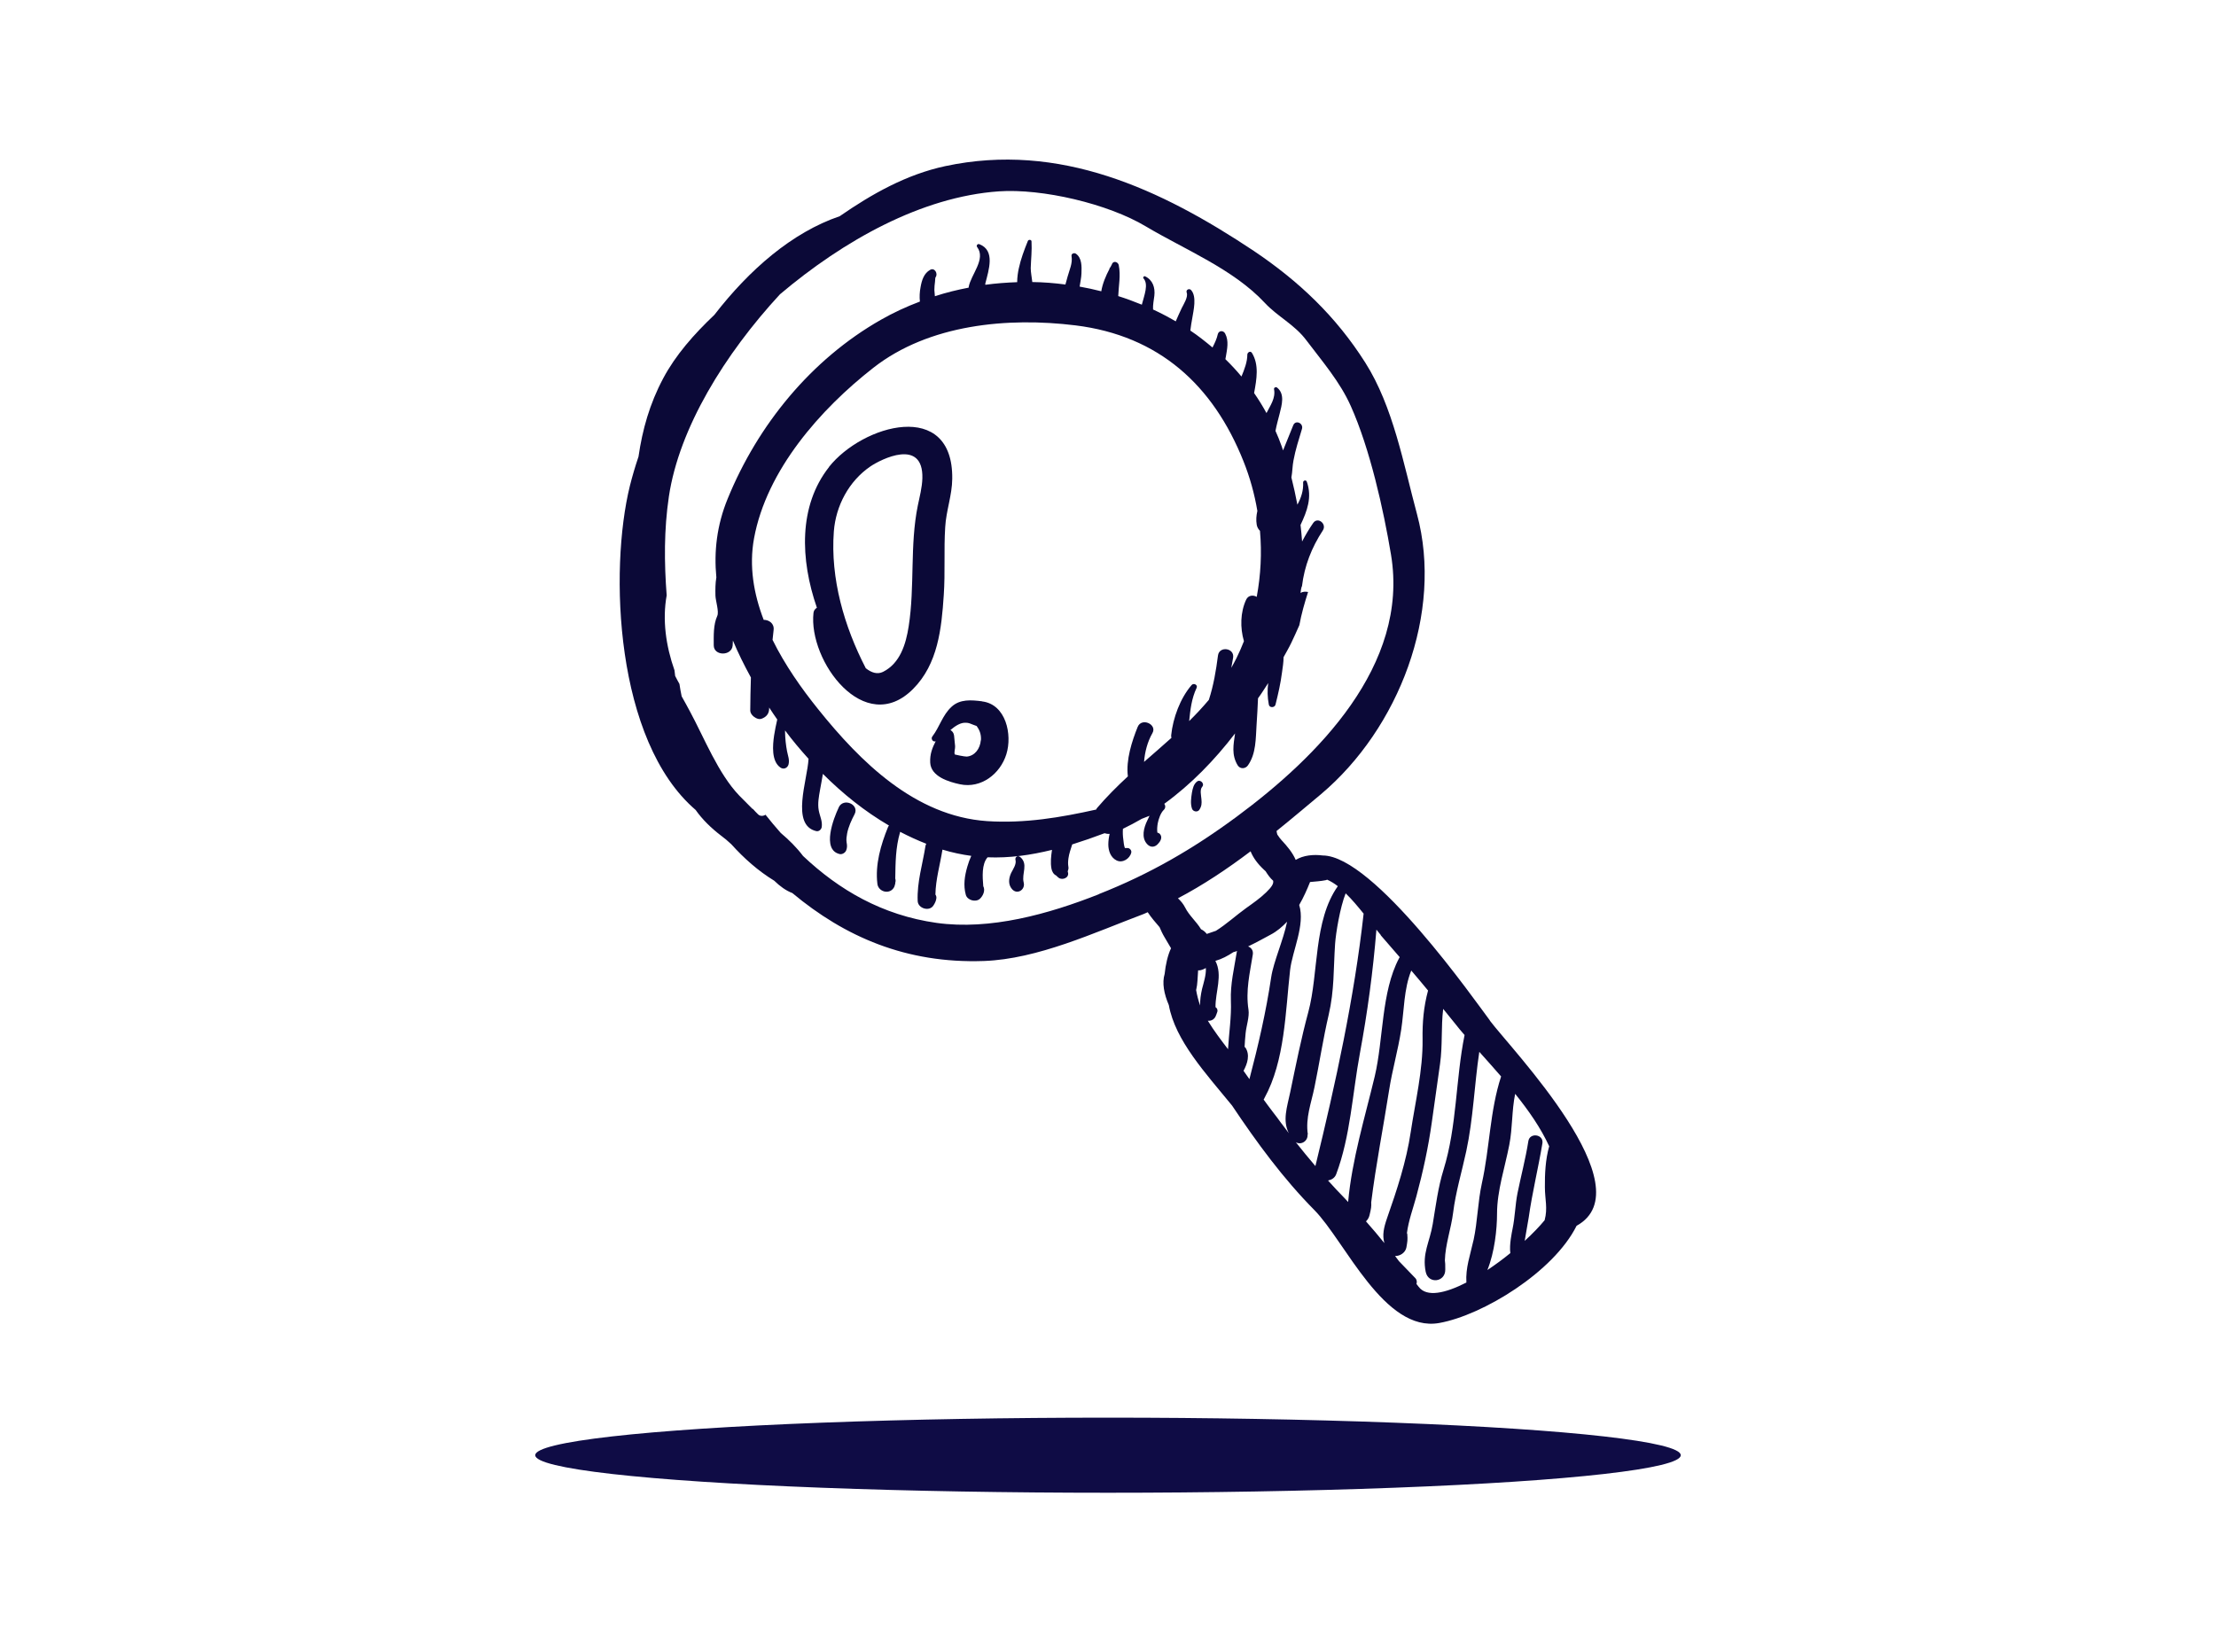 <svg width="236" height="176" viewBox="0 0 236 176" fill="none" xmlns="http://www.w3.org/2000/svg">
<g clip-path="url(#clip0_847_6844)">
<path d="M138.657 62.445C138.92 60.269 139.684 58.329 140.878 56.499C141.337 55.806 140.337 55.002 139.851 55.709C139.406 56.347 139.031 56.998 138.67 57.677C138.629 57.095 138.573 56.499 138.504 55.917C139.198 54.448 139.767 52.965 139.17 51.302C139.087 51.08 138.768 51.177 138.781 51.399C138.823 52.244 138.573 53.02 138.17 53.755C137.99 52.785 137.768 51.815 137.532 50.858C137.643 50.263 137.643 49.583 137.754 49.043C137.962 47.906 138.323 46.798 138.657 45.689C138.837 45.079 137.976 44.677 137.726 45.301C137.365 46.188 137.004 47.089 136.643 47.976C136.587 47.823 136.546 47.671 136.49 47.518C136.296 46.964 136.074 46.423 135.837 45.897C135.949 45.273 136.129 44.663 136.282 44.053C136.504 43.153 136.865 41.961 136.004 41.282C135.879 41.185 135.643 41.282 135.685 41.462C135.865 42.418 135.282 43.194 134.879 43.998C134.477 43.264 134.032 42.543 133.56 41.864C133.838 40.367 134.102 38.842 133.324 37.581C133.157 37.332 132.838 37.54 132.838 37.775C132.838 38.537 132.532 39.341 132.213 40.104C131.671 39.452 131.102 38.842 130.505 38.26C130.505 38.177 130.533 38.094 130.546 38.025C130.685 37.179 130.894 36.32 130.477 35.53C130.283 35.156 129.769 35.197 129.685 35.627C129.588 36.071 129.38 36.528 129.13 37.013C128.366 36.375 127.589 35.752 126.769 35.211C126.825 34.754 126.894 34.31 126.978 33.867C127.103 33.077 127.477 31.594 126.853 30.901C126.658 30.679 126.269 30.859 126.38 31.164C126.561 31.636 126.047 32.412 125.853 32.813C125.63 33.271 125.422 33.756 125.214 34.227C124.422 33.77 123.617 33.34 122.798 32.966C122.798 32.966 122.798 32.952 122.798 32.938C122.77 32.467 122.881 31.968 122.936 31.497C123.034 30.638 122.77 29.82 121.95 29.432C121.825 29.376 121.687 29.543 121.784 29.654C122.339 30.291 121.867 31.428 121.603 32.453C120.784 32.12 119.937 31.802 119.09 31.538C119.131 30.444 119.367 29.335 119.145 28.24C119.09 27.949 118.673 27.741 118.465 28.046C118.451 28.087 118.423 28.101 118.423 28.143C118.368 28.24 118.312 28.351 118.256 28.462C118.229 28.489 118.201 28.531 118.187 28.531C118.159 28.559 118.159 28.6 118.159 28.642C117.77 29.376 117.423 30.194 117.284 31.026C116.521 30.832 115.757 30.665 114.979 30.527C115.049 30.042 115.16 29.584 115.174 29.099C115.201 28.392 115.229 27.464 114.576 27.02C114.382 26.896 114.063 27.02 114.118 27.284C114.243 28.046 113.896 28.739 113.702 29.446C113.632 29.695 113.549 29.986 113.465 30.305C112.299 30.152 111.119 30.055 109.938 30.042C109.883 29.529 109.771 29.002 109.771 28.559C109.799 27.602 109.91 26.688 109.855 25.718C109.855 25.523 109.549 25.482 109.466 25.662C109.077 26.632 108.716 27.575 108.494 28.614C108.411 29.002 108.327 29.543 108.327 30.055C107.202 30.097 106.064 30.18 104.939 30.333V30.291C104.939 30.291 104.925 30.263 104.925 30.236C105.3 28.753 106.022 26.674 104.3 26.009C104.119 25.939 103.939 26.147 104.064 26.314C105.036 27.602 103.383 29.265 103.161 30.582C103.161 30.596 103.161 30.61 103.161 30.638C101.939 30.873 100.745 31.164 99.564 31.552C99.537 31.317 99.523 31.095 99.509 30.887C99.509 30.596 99.537 30.291 99.578 30C99.606 29.861 99.578 29.584 99.648 29.515C99.912 29.141 99.537 28.476 99.065 28.739C98.384 29.113 98.162 29.875 98.037 30.596C97.94 31.095 97.912 31.622 97.968 32.12C96.537 32.661 95.148 33.299 93.815 34.061C86.386 38.288 80.706 45.259 77.498 53.117C76.332 55.959 76.026 58.758 76.29 61.502C76.179 62.126 76.179 62.791 76.193 63.443C76.207 63.983 76.595 65.161 76.387 65.605C75.957 66.561 76.012 67.712 76.012 68.737C76.012 69.887 77.915 69.901 78.026 68.765C78.04 68.585 78.053 68.404 78.053 68.224C78.609 69.555 79.262 70.871 79.97 72.16C79.928 73.325 79.914 74.503 79.9 75.667C79.9 76.027 80.22 76.332 80.511 76.484C80.803 76.623 80.984 76.637 81.275 76.484C81.72 76.263 81.914 75.916 81.914 75.431V75.362C82.192 75.791 82.484 76.221 82.775 76.637C82.65 77.205 82.525 77.76 82.442 78.328C82.289 79.367 82.136 81.072 83.108 81.751C83.456 82.001 83.886 81.806 83.983 81.404C84.094 80.892 83.914 80.517 83.817 80.005C83.692 79.34 83.622 78.688 83.608 78.009C83.608 77.94 83.608 77.87 83.608 77.801C84.386 78.854 85.233 79.852 86.108 80.823C85.997 83.082 84.178 87.905 86.941 88.528C87.219 88.584 87.469 88.348 87.511 88.099C87.608 87.447 87.302 86.934 87.191 86.297C87.066 85.59 87.205 84.856 87.33 84.149C87.427 83.567 87.552 82.998 87.636 82.43C89.76 84.551 92.093 86.422 94.676 87.932C94.635 87.988 94.593 88.029 94.565 88.112C93.801 89.997 93.19 92.09 93.44 94.141C93.537 94.959 94.648 95.305 95.148 94.612C95.273 94.446 95.287 94.308 95.329 94.155C95.329 94.155 95.329 94.155 95.343 94.155C95.343 94.127 95.343 94.114 95.343 94.086C95.343 94.072 95.343 94.044 95.343 94.031C95.398 93.864 95.385 93.712 95.343 93.573C95.371 91.896 95.371 90.302 95.857 88.639C95.857 88.625 95.857 88.611 95.857 88.598C96.759 89.069 97.69 89.498 98.648 89.873C98.62 89.942 98.579 89.997 98.565 90.081C98.259 92.062 97.648 93.933 97.731 95.971C97.759 96.761 98.981 97.135 99.412 96.442C99.564 96.206 99.676 95.985 99.717 95.707C99.745 95.555 99.703 95.403 99.62 95.278C99.648 93.656 100.12 92.09 100.37 90.496C101.411 90.815 102.425 91.023 103.439 91.162C103.272 91.522 103.133 91.91 103.022 92.298C102.731 93.296 102.578 94.294 102.856 95.305C103.008 95.888 103.911 96.137 104.356 95.735C104.703 95.416 104.953 94.834 104.717 94.391C104.633 93.393 104.536 92.049 105.175 91.314C107.508 91.411 109.785 91.078 112.035 90.524C111.938 91.189 111.855 91.868 111.98 92.534C112.035 92.825 112.202 93.13 112.479 93.254C112.577 93.351 112.646 93.421 112.757 93.504C113.146 93.781 113.868 93.504 113.743 92.949C113.729 92.866 113.715 92.825 113.715 92.797C113.715 92.838 113.688 92.908 113.604 93.005C113.66 92.949 113.688 92.866 113.715 92.797C113.715 92.769 113.715 92.769 113.715 92.797C113.771 92.644 113.813 92.492 113.785 92.353C113.729 92.035 113.743 91.757 113.785 91.439C113.854 90.912 114.035 90.441 114.188 89.942C115.34 89.582 116.493 89.18 117.632 88.75C117.798 88.805 117.979 88.833 118.173 88.819C118.09 89.18 118.034 89.554 118.034 89.942C118.034 90.607 118.27 91.328 118.909 91.647C119.548 91.965 120.326 91.466 120.478 90.815C120.534 90.593 120.326 90.344 120.117 90.33C120.006 90.33 119.895 90.33 119.798 90.33C119.687 90.039 119.673 89.748 119.631 89.415C119.576 89.041 119.562 88.653 119.59 88.279C120.27 87.946 120.937 87.6 121.603 87.212C121.867 87.101 122.145 87.004 122.423 86.893C122.339 87.059 122.256 87.225 122.186 87.392C121.812 88.154 121.52 89.221 122.173 89.914C122.506 90.275 122.95 90.275 123.297 89.914C123.561 89.651 123.825 89.221 123.561 88.875C123.478 88.764 123.367 88.709 123.256 88.681C123.214 88.348 123.242 88.029 123.297 87.697C123.381 87.253 123.603 86.588 123.936 86.269C124.145 86.075 124.131 85.798 123.992 85.618C126.853 83.539 129.366 80.947 131.532 78.12C131.366 79.298 131.13 80.393 131.81 81.515C132.074 81.945 132.643 81.903 132.907 81.515C133.782 80.268 133.727 78.66 133.824 77.177C133.879 76.207 133.949 75.293 133.977 74.378C133.977 74.364 134.004 74.336 134.018 74.322C134.393 73.81 134.713 73.283 135.06 72.756C134.963 73.519 134.976 74.253 135.129 75.057C135.199 75.417 135.754 75.39 135.837 75.057C136.129 73.893 136.379 72.812 136.532 71.62C136.601 71.121 136.698 70.553 136.698 69.998C136.976 69.486 137.268 69 137.518 68.474C137.809 67.878 138.087 67.24 138.379 66.589C138.601 65.383 138.934 64.219 139.309 63.055C139.031 62.999 138.74 63.013 138.504 63.152C138.518 63.013 138.545 62.874 138.559 62.75C138.573 62.667 138.615 62.584 138.615 62.514L138.657 62.445ZM133.852 63.581C133.491 63.36 132.949 63.373 132.713 63.872C132.088 65.217 132.06 66.866 132.477 68.294C132.241 68.903 131.977 69.499 131.685 70.095C131.505 70.456 131.324 70.788 131.13 71.135C131.199 70.774 131.255 70.414 131.324 70.054C131.491 69.014 129.852 68.779 129.713 69.818C129.505 71.426 129.241 73.006 128.741 74.544C128.075 75.334 127.38 76.082 126.644 76.803C126.769 75.597 126.894 74.419 127.436 73.269C127.589 72.95 127.13 72.715 126.908 72.964C125.686 74.378 124.922 76.471 124.728 78.314C124.728 78.425 124.728 78.494 124.756 78.591C123.797 79.45 122.811 80.31 121.839 81.155C121.923 80.088 122.2 79.021 122.728 78.092C123.27 77.164 121.589 76.387 121.159 77.427C120.548 78.951 119.895 80.947 120.117 82.694C118.965 83.761 117.854 84.869 116.812 86.089C116.771 86.131 116.771 86.186 116.743 86.228C112.952 87.073 109.147 87.724 105.119 87.461C97.454 86.934 91.621 81.141 87.122 75.528C85.358 73.338 83.594 70.83 82.275 68.155C82.317 67.808 82.345 67.476 82.386 67.129C82.484 66.409 81.9 66.021 81.331 66.021C80.261 63.235 79.762 60.297 80.303 57.345C81.636 50.069 87.386 43.568 93.01 39.175C98.94 34.532 107.341 33.77 114.535 34.657C123.409 35.752 129.186 41.004 132.421 49.112C133.116 50.845 133.602 52.619 133.907 54.42C133.796 54.905 133.754 55.404 133.838 55.889C133.879 56.139 134.004 56.361 134.185 56.541C134.393 58.897 134.268 61.267 133.838 63.581H133.852Z" fill="#0B0937"/>
<path d="M158.682 108.708C157.154 106.684 146.308 91.134 140.865 91.12C139.893 90.995 138.809 91.092 137.99 91.591C137.657 90.815 137.074 90.122 136.49 89.498C136.324 89.318 136.171 89.11 136.032 88.889C136.004 88.764 135.963 88.653 135.949 88.514C137.587 87.198 139.171 85.853 140.684 84.592C148.975 77.593 153.738 65.272 150.905 54.753C149.475 49.445 148.378 43.319 145.406 38.635C142.281 33.7 138.337 29.959 133.532 26.729C123.631 20.132 112.841 15.101 100.676 17.693C96.537 18.58 92.871 20.645 89.427 23.029C84.344 24.761 79.79 28.739 76.082 33.534C73.901 35.599 71.943 37.831 70.638 40.284C69.18 43.014 68.416 45.772 67.999 48.641C67.638 49.708 67.333 50.748 67.083 51.745C64.861 60.754 65.514 78.924 74.082 86.269C74.804 87.295 75.734 88.196 76.762 88.986C76.971 89.138 77.151 89.29 77.345 89.443C77.512 89.609 77.693 89.748 77.873 89.914C79.234 91.425 80.748 92.769 82.456 93.809C83.053 94.391 83.692 94.862 84.386 95.125C89.955 99.768 96.496 102.651 104.786 102.36C110.522 102.152 116.521 99.339 121.826 97.343C121.964 97.287 122.089 97.218 122.228 97.163C122.603 97.731 123.048 98.244 123.492 98.757C123.645 99.117 123.811 99.477 124.02 99.824C124.242 100.198 124.478 100.6 124.714 101.002C124.367 101.722 124.131 102.762 124.034 103.732C123.742 104.702 123.964 105.853 124.478 107.058C125.158 110.828 128.394 114.307 131.213 117.758C133.852 121.708 136.671 125.547 139.976 128.887C143.267 132.227 147.406 141.97 153.28 140.917C157.918 140.085 165.459 135.484 167.903 130.564C175.235 126.531 161.001 111.812 158.654 108.694L158.682 108.708ZM150.28 103.358C150.891 104.065 151.488 104.785 152.085 105.506C151.613 107.252 151.474 108.902 151.502 110.717C151.544 113.974 150.725 117.37 150.238 120.585C149.78 123.69 148.766 126.766 147.725 129.732C147.364 130.772 147.197 131.548 147.433 132.407C146.794 131.617 146.142 130.841 145.475 130.093C145.642 129.926 145.781 129.732 145.85 129.441C146.031 128.693 146.058 128.499 146.031 128.069C146.531 124.064 147.308 120.142 147.933 116.15C148.267 113.988 148.891 111.854 149.225 109.678C149.544 107.599 149.502 105.354 150.294 103.386L150.28 103.358ZM147.044 99.616C147.725 100.392 148.392 101.182 149.072 101.958C149.044 101.986 149.016 102.013 149.003 102.055C147.086 105.672 147.35 110.662 146.406 114.653C145.364 119.005 143.975 123.537 143.573 128.028C143.462 127.903 143.337 127.764 143.226 127.653C142.614 127.03 142.017 126.392 141.434 125.741C141.795 125.671 142.142 125.477 142.295 125.089C143.823 121.042 144.031 116.469 144.823 112.214C145.642 107.793 146.225 103.455 146.586 99.02C146.767 99.255 146.933 99.45 147.058 99.602L147.044 99.616ZM145.225 97.301C144.225 106.296 142.24 115.388 140.087 124.202C139.379 123.371 138.684 122.525 138.004 121.666C138.587 121.999 139.309 121.527 139.254 120.835C139.254 120.835 139.268 120.835 139.282 120.835C139.018 119.061 139.643 117.508 139.99 115.804C140.518 113.24 140.906 110.648 141.504 108.084C142.115 105.451 142.003 103.247 142.184 100.544C142.267 99.353 142.712 96.664 143.309 95.153C143.989 95.805 144.628 96.581 145.211 97.301H145.225ZM138.365 96.387C138.823 95.597 139.198 94.751 139.518 93.947C140.073 93.892 140.643 93.864 141.184 93.753C141.24 93.753 141.281 93.712 141.337 93.698C141.712 93.864 142.087 94.086 142.476 94.391C139.865 98.077 140.448 103.649 139.337 107.779C138.573 110.606 138.004 113.461 137.407 116.33C137.06 117.966 136.574 119.338 137.254 120.696C137.004 120.363 136.754 120.031 136.504 119.698C136.504 119.698 136.49 119.67 136.476 119.67C136.185 119.255 135.865 118.839 135.532 118.409C135.213 117.979 134.879 117.55 134.574 117.12C134.602 117.065 134.643 117.037 134.657 116.968C136.851 112.976 136.893 107.751 137.393 103.33C137.629 101.279 139.018 98.507 138.365 96.4V96.387ZM129.45 107.294C129.422 105.631 130.241 103.898 129.436 102.346C130.13 102.152 130.741 101.819 131.352 101.418C131.491 101.376 131.616 101.348 131.755 101.293C131.741 101.334 131.713 101.362 131.713 101.418C131.435 103.15 131.019 104.813 131.088 106.587C131.158 108.319 130.88 110.038 130.783 111.757C130.061 110.814 129.283 109.789 128.63 108.721C128.95 108.763 129.283 108.611 129.45 108.278C129.519 108.125 129.575 107.973 129.63 107.807C129.713 107.599 129.63 107.391 129.463 107.28L129.45 107.294ZM129.491 99.145C129.172 99.255 128.839 99.366 128.519 99.477C128.353 99.255 128.144 99.089 127.908 98.978C127.408 98.147 126.644 97.523 126.214 96.664C126.019 96.276 125.756 95.971 125.45 95.68C128.116 94.28 130.713 92.547 133.185 90.677C133.463 91.37 133.935 92.007 134.602 92.631C134.671 92.7 134.727 92.742 134.782 92.797C135.018 93.171 135.268 93.531 135.588 93.809C135.657 94.127 135.435 94.474 134.852 95.042C134.199 95.68 133.435 96.206 132.699 96.733C131.658 97.481 130.602 98.452 129.491 99.145ZM127.394 105.423C127.547 104.799 127.533 104.134 127.589 103.496C127.589 103.441 127.589 103.399 127.603 103.358C127.686 103.358 127.769 103.358 127.839 103.344C128.075 103.289 128.255 103.205 128.422 103.108C128.464 103.843 128.186 104.674 128.019 105.326C127.88 105.936 127.797 106.518 127.811 107.1C127.616 106.546 127.478 105.991 127.38 105.423H127.394ZM137.074 98.174C136.671 100.156 135.629 102.429 135.379 104.092C134.824 107.821 134.005 111.341 133.06 114.944C132.852 114.653 132.644 114.348 132.435 114.057C132.852 113.281 133.144 112.353 132.63 111.576C132.616 111.549 132.574 111.535 132.546 111.521C132.574 111.022 132.602 110.537 132.657 110.038C132.727 109.29 133.074 108.306 132.963 107.557C132.644 105.506 133.102 103.677 133.421 101.667C133.491 101.223 133.241 100.932 132.921 100.808C133.768 100.406 134.588 99.948 135.31 99.56C135.976 99.214 136.56 98.715 137.074 98.174ZM117.021 95.25C111.688 97.357 105.453 99.103 99.731 98.299C93.968 97.481 89.372 94.807 85.525 91.175C84.858 90.288 84.039 89.471 83.15 88.722C82.595 88.099 82.053 87.447 81.525 86.782C81.289 86.934 80.956 86.962 80.734 86.74C80.54 86.56 80.359 86.352 80.178 86.158C80.178 86.158 80.151 86.158 80.137 86.158C79.665 85.687 79.192 85.216 78.734 84.745C76.484 82.402 74.999 78.591 73.457 75.736C73.179 75.209 72.888 74.697 72.596 74.17C72.513 73.726 72.415 73.297 72.36 72.853C72.207 72.562 72.041 72.285 71.902 71.994C71.874 71.8 71.86 71.592 71.832 71.398C70.916 68.793 70.527 66.034 70.999 63.415C70.735 59.936 70.707 56.444 71.235 52.882C72.332 45.578 77.193 37.706 83.067 31.344C89.858 25.607 98.134 20.964 106.369 20.382C110.994 20.063 117.993 21.698 122.02 24.11C126.158 26.577 131.338 28.656 134.685 32.245C136.06 33.728 137.865 34.56 139.129 36.251C140.823 38.496 142.698 40.658 143.85 43.236C145.892 47.782 147.336 54.254 148.142 59.091C150.1 70.899 140.24 80.67 131.741 86.962C127.061 90.427 122.437 93.102 117.021 95.236V95.25ZM156.918 132.13C156.571 133.71 156.071 135.027 156.168 136.607C153.919 137.757 151.933 138.2 151.086 137.064C151.016 136.967 150.933 136.856 150.85 136.759C150.919 136.565 150.891 136.315 150.752 136.163C150.169 135.553 149.572 134.943 148.989 134.334C148.85 134.153 148.711 133.973 148.572 133.779C149.1 133.807 149.683 133.419 149.78 132.864C149.891 132.227 149.919 132.061 149.877 131.492C149.877 131.437 149.864 131.395 149.836 131.34C150.002 130.023 150.502 128.679 150.836 127.445C151.544 124.826 152.113 122.207 152.488 119.518C152.78 117.453 153.071 115.374 153.363 113.309C153.641 111.341 153.46 109.401 153.696 107.46C154.127 107.987 154.557 108.514 154.974 109.04C155.279 109.442 155.627 109.844 155.974 110.246C155.016 114.986 155.168 119.948 153.738 124.577C153.155 126.448 152.905 128.443 152.585 130.37C152.266 132.31 151.433 133.502 151.835 135.47C152.113 136.801 153.932 136.579 153.919 135.234C153.919 134.694 153.919 134.486 153.877 134.25C153.919 132.573 154.543 130.855 154.752 129.192C155.03 126.947 155.682 124.826 156.154 122.622C156.904 119.13 157.015 115.554 157.543 112.034C158.293 112.879 159.085 113.752 159.862 114.653C159.862 114.653 159.862 114.653 159.862 114.667C158.668 118.312 158.654 122.262 157.821 126.018C157.376 128.041 157.363 130.079 156.932 132.088L156.918 132.13ZM164.514 129.954C163.959 130.633 163.223 131.395 162.376 132.172C162.501 131.34 162.681 130.508 162.806 129.677C163.181 127.016 163.82 124.438 164.264 121.777C164.417 120.807 162.903 120.599 162.765 121.555C162.473 123.412 161.987 125.242 161.612 127.085C161.362 128.346 161.348 129.621 161.084 130.896C161.015 131.243 160.723 132.587 160.848 133.474C160.07 134.112 159.237 134.722 158.404 135.276C159.168 133.391 159.432 130.938 159.432 129.261C159.432 126.822 160.279 124.327 160.737 121.943C161.098 120.086 160.987 118.326 161.362 116.51C162.806 118.298 164.098 120.155 164.986 122.096C164.584 123.496 164.514 125.076 164.528 126.461C164.528 127.723 164.848 128.693 164.5 129.968L164.514 129.954Z" fill="#0B0937"/>
<path d="M88.288 49.75C85.025 53.894 85.219 59.59 86.997 64.732C86.802 64.856 86.663 65.037 86.636 65.272C86.066 70.4 92.079 78.577 97.245 73.38C99.884 70.733 100.273 66.963 100.509 63.387C100.676 60.976 100.509 58.564 100.662 56.153C100.759 54.407 101.398 52.743 101.412 50.997C101.523 42.474 91.871 45.204 88.274 49.75H88.288ZM98.231 50.942C98.204 51.912 97.94 52.91 97.745 53.852C96.884 58.065 97.44 62.445 96.773 66.714C96.482 68.585 95.871 70.65 94.037 71.564C93.44 71.855 92.816 71.661 92.204 71.176C89.899 66.714 88.427 61.627 88.802 56.61C89.01 53.866 90.413 51.246 92.677 49.694C93.829 48.904 98.343 46.631 98.231 50.942Z" fill="#0B0937"/>
<path d="M104.578 74.697C103.439 74.558 102.245 74.447 101.342 75.279C100.37 76.166 100.065 77.441 99.287 78.453C99.106 78.688 99.356 79.076 99.648 78.951C99.287 79.658 99.023 80.323 99.065 81.224C99.134 82.721 101.065 83.289 102.245 83.539C104.495 84.01 106.522 82.43 107.175 80.337C107.828 78.245 107.133 75.015 104.592 74.71L104.578 74.697ZM104.453 78.854C104.384 79.714 103.842 80.504 102.967 80.587C102.745 80.601 101.703 80.379 101.69 80.365C101.578 80.157 101.745 79.7 101.717 79.478C101.676 79.104 101.648 78.73 101.606 78.342C101.565 78.05 101.412 77.87 101.217 77.76C101.745 77.316 102.301 76.942 102.884 76.983C103.148 76.983 103.398 77.094 103.634 77.191C103.759 77.247 103.884 77.288 104.009 77.33C104.023 77.358 104.05 77.371 104.064 77.413C104.384 77.856 104.509 78.342 104.467 78.868L104.453 78.854Z" fill="#0B0937"/>
<path d="M89.317 86.02C88.789 87.129 87.47 90.51 89.414 90.968C89.692 91.037 90.025 90.829 90.122 90.566C90.233 90.275 90.219 90.039 90.164 89.734C90.108 89.415 90.164 89.083 90.219 88.764C90.358 88.057 90.678 87.364 91.011 86.727C91.552 85.687 89.817 84.925 89.317 86.006V86.02Z" fill="#0B0937"/>
<path d="M108.591 91.259C108.355 91.065 108.077 91.328 108.147 91.591C108.272 92.049 107.883 92.589 107.688 92.977C107.425 93.545 107.341 94.197 107.772 94.696C108.327 95.347 109.216 94.765 109.022 94.003C108.772 93.033 109.577 92.021 108.605 91.245L108.591 91.259Z" fill="#0B0937"/>
<path d="M127.492 83.234C127.117 83.525 127.02 83.983 126.936 84.44C126.853 85.008 126.756 85.59 126.95 86.145C127.061 86.45 127.533 86.546 127.728 86.255C127.978 85.867 127.992 85.576 127.95 85.119C127.922 84.745 127.756 84.107 128.033 83.802C128.325 83.47 127.825 82.971 127.478 83.248L127.492 83.234Z" fill="#0B0937"/>
</g>
<ellipse cx="118" cy="155" rx="61" ry="4" fill="#0F0C45"/>
<defs>
<clipPath id="clip0_847_6844">
<rect width="104" height="124" fill="white" transform="translate(66 17)"/>
</clipPath>
</defs>
</svg>
